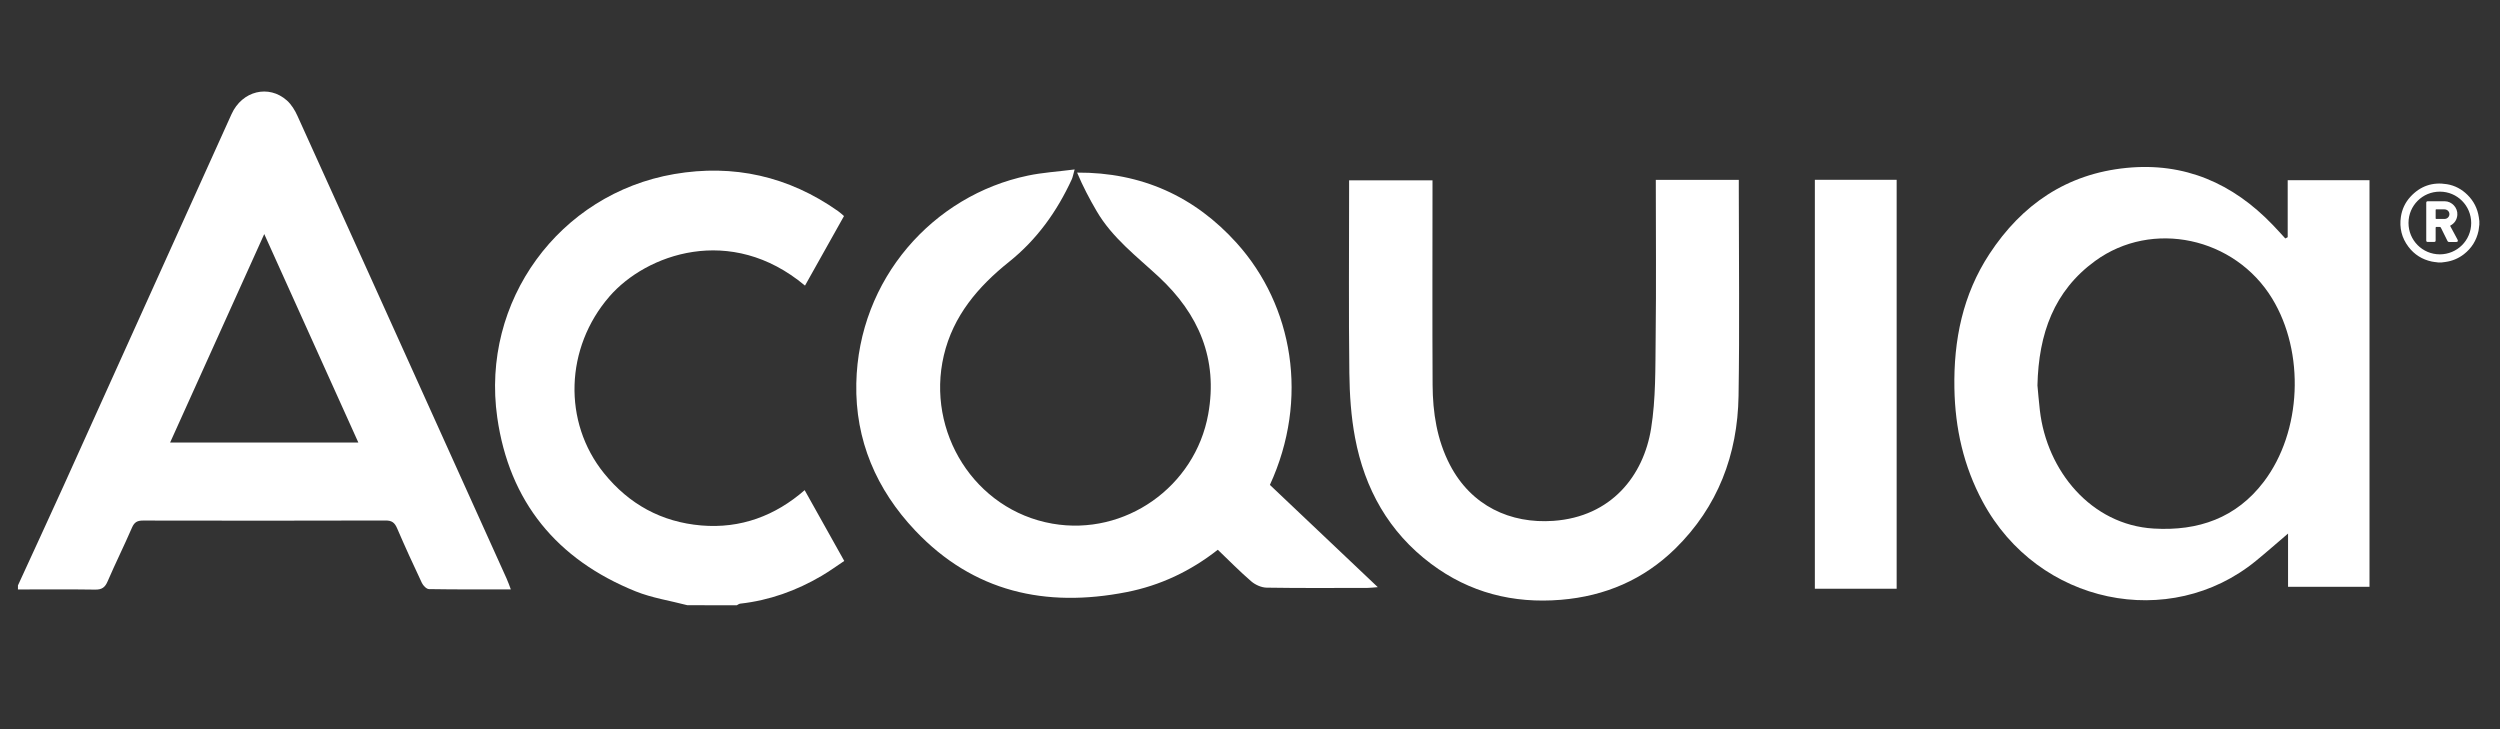 <?xml version="1.0" encoding="utf-8"?>
<!-- Generator: Adobe Illustrator 24.0.2, SVG Export Plug-In . SVG Version: 6.00 Build 0)  -->
<svg version="1.1" id="Layer_1" xmlns="http://www.w3.org/2000/svg" xmlns:xlink="http://www.w3.org/1999/xlink" x="0px" y="0px"
	 viewBox="0 0 500 145.81" style="enable-background:new 0 0 500 145.81;" xml:space="preserve">
<rect x="0" y="0" width="500" height="145.81" fill="#333333" stroke="none"/>
<style type="text/css">
	.st0{fill:#FFFFFF;}
	.st1{fill-rule:evenodd;clip-rule:evenodd;fill:#FFFFFF;}
	.st2{clip-path:url(#SVGID_2_);fill:#EAEAEA;}
</style>
<g id="A">
	<g>
		<path class="st0" d="M3.59,117.08c3.03-6.61,6.09-13.21,9.09-19.83c11.22-24.81,22.4-49.63,33.63-74.43
			c2.11-4.66,7.44-5.97,11.08-2.72c0.89,0.8,1.59,1.94,2.09,3.05c9.76,21.51,19.48,43.04,29.2,64.57
			c4.21,9.33,8.43,18.66,12.64,27.99c0.29,0.64,0.52,1.31,0.85,2.17c-5.59,0-10.99,0.03-16.38-0.06c-0.49-0.01-1.16-0.7-1.41-1.23
			c-1.71-3.62-3.38-7.26-4.96-10.94c-0.48-1.11-1.04-1.56-2.3-1.55c-16.17,0.05-32.34,0.04-48.51,0.01c-1.14,0-1.73,0.31-2.21,1.41
			c-1.56,3.61-3.32,7.14-4.88,10.76c-0.52,1.21-1.15,1.66-2.49,1.64c-5.15-0.08-10.29-0.03-15.44-0.03
			C3.59,117.6,3.59,117.34,3.59,117.08z M34.02,88.51c12.65,0,25.02,0,37.65,0c-6.28-13.92-12.48-27.65-18.82-41.7
			C46.51,60.83,40.31,74.56,34.02,88.51z"/>
		<path class="st0" d="M137.46,121.04c-3.46-0.91-7.07-1.45-10.36-2.78c-15.72-6.35-25.25-17.9-27.65-34.77
			c-3.31-23.23,12.36-44.72,35.41-48.68c11.85-2.03,22.86,0.44,32.75,7.41c0.47,0.33,0.89,0.74,1.19,0.99
			c-2.65,4.72-5.23,9.33-7.8,13.91c-14.87-12.45-31.8-6.25-39.1,2.16c-8.9,10.25-9.37,25.14-1.09,35.38
			c5.02,6.21,11.52,9.75,19.42,10.43c7.91,0.68,14.85-1.95,20.7-7.06c2.63,4.7,5.18,9.27,7.92,14.16c-1.3,0.86-2.87,2.01-4.54,2.99
			c-5.04,2.96-10.43,4.9-16.27,5.55c-0.24,0.03-0.46,0.21-0.69,0.33C144.06,121.04,140.76,121.04,137.46,121.04z"/>
		<path class="st0" d="M457.54,47.44c0-3.75,0-7.49,0-11.4c5.48,0,10.85,0,16.36,0c0,27.05,0,54.13,0,81.32c-5.39,0-10.71,0-16.29,0
			c0-3.41,0-6.86,0-10.65c-2.36,2.01-4.35,3.77-6.42,5.46c-17.2,14.08-43.57,8.78-54.65-11.83c-3.81-7.08-5.52-14.65-5.66-22.69
			c-0.17-9.65,1.67-18.71,7-26.85c6.49-9.9,15.47-16.04,27.41-17.22c11.61-1.15,21.26,3.07,29.25,11.39
			c0.86,0.89,1.68,1.81,2.52,2.72C457.22,47.61,457.38,47.52,457.54,47.44z M407.49,77.09c0.12,1.3,0.27,3.14,0.48,4.96
			c1.39,12.12,10.26,22.91,22.75,23.66c8.95,0.54,16.54-2.12,22.04-9.36c7.62-10.04,8.24-25.88,1.67-36.65
			c-7.47-12.25-23.98-15.83-35.4-7.51C410.82,58.17,407.72,66.7,407.49,77.09z"/>
		<path class="st0" d="M214.93,33.89c-0.32,1.13-0.39,1.57-0.57,1.97c-2.96,6.43-6.97,12.05-12.55,16.51
			c-6.19,4.95-11.19,10.8-13.05,18.74c-3.56,15.21,6.12,30.89,21.72,33.62c14.52,2.54,28.54-7.37,31.16-21.88
			c2-11.06-1.91-20.07-9.87-27.47c-4.44-4.12-9.31-7.8-12.43-13.14c-1.44-2.46-2.77-4.98-3.92-7.72
			c12.87-0.07,23.51,4.75,31.94,14.11c11.24,12.5,14.52,31.16,6.62,48.35c7.08,6.71,14.18,13.45,21.58,20.45
			c-0.94,0.07-1.5,0.15-2.05,0.15c-6.73,0.01-13.46,0.06-20.19-0.05c-1.05-0.02-2.27-0.57-3.08-1.27c-2.29-1.97-4.42-4.15-6.68-6.31
			c-5.46,4.29-11.52,7.15-18.24,8.47c-16.2,3.18-30.65-0.02-42.28-12.31c-7.75-8.19-12.02-18.06-11.78-29.45
			c0.43-20.89,15.38-37.59,34.32-41.54C208.47,34.51,211.49,34.33,214.93,33.89z"/>
		<path class="st0" d="M331.16,35.98c5.64,0,11.03,0,16.6,0c0,0.81,0,1.51,0,2.22c0,13.66,0.17,27.33-0.05,40.99
			c-0.19,11.75-4.14,22.17-12.64,30.52c-6.33,6.21-14.04,9.52-22.89,10.25c-9.56,0.79-18.27-1.43-25.96-7.19
			c-8.46-6.34-13.29-15-15.21-25.23c-0.8-4.24-1.09-8.62-1.14-12.94c-0.15-12.08-0.05-24.16-0.05-36.23c0-0.72,0-1.44,0-2.31
			c5.55,0,10.98,0,16.68,0c0,0.76,0,1.52,0,2.29c0,12.87-0.05,25.74,0.02,38.61c0.03,5.56,0.86,11,3.47,16.02
			c4.27,8.2,12.09,11.8,20.7,11.19c11.57-0.82,18.02-9.03,19.53-18.48c0.95-5.93,0.84-12.06,0.91-18.11
			C331.26,57.08,331.16,46.6,331.16,35.98z"/>
		<path class="st0" d="M362.97,35.96c5.48,0,10.86,0,16.36,0c0,27.27,0,54.47,0,81.79c-5.45,0-10.83,0-16.36,0
			C362.97,90.55,362.97,63.36,362.97,35.96z"/>
		<g>
			<path class="st0" d="M488.34,52.49c-0.25,0-0.49,0-0.74,0c-0.06-0.01-0.12-0.02-0.18-0.03c-0.36-0.05-0.72-0.07-1.07-0.15
				c-1.91-0.41-3.48-1.39-4.66-2.95c-1.35-1.78-1.84-3.8-1.51-6.01c0.23-1.5,0.85-2.84,1.88-3.97c1.98-2.17,4.45-3.02,7.34-2.54
				c1.58,0.26,2.95,1,4.09,2.13c1.26,1.24,2.02,2.74,2.28,4.49c0.04,0.25,0.06,0.51,0.1,0.76c0,0.25,0,0.49,0,0.74
				c-0.01,0.06-0.02,0.12-0.03,0.18c-0.05,0.35-0.07,0.71-0.14,1.05c-0.41,1.91-1.39,3.47-2.94,4.67c-1.08,0.83-2.3,1.34-3.65,1.53
				C488.85,52.43,488.59,52.46,488.34,52.49z M481.7,44.59c0,3.47,2.79,6.27,6.25,6.28c3.48,0,6.28-2.79,6.29-6.26
				c0-3.47-2.79-6.28-6.26-6.28C484.5,38.32,481.7,41.12,481.7,44.59z"/>
			<path class="st0" d="M490.03,45.18c0.2,0.37,0.4,0.74,0.6,1.11c0.29,0.55,0.59,1.09,0.88,1.64c0.15,0.28,0.05,0.46-0.27,0.47
				c-0.46,0-0.93-0.01-1.39,0c-0.19,0-0.29-0.07-0.37-0.24c-0.43-0.87-0.87-1.75-1.3-2.62c-0.05-0.11-0.11-0.15-0.23-0.15
				c-0.22,0.01-0.43,0.01-0.65,0c-0.13-0.01-0.17,0.04-0.17,0.17c0,0.82,0,1.63,0,2.45c0,0.32-0.06,0.38-0.38,0.38
				c-0.39,0-0.78,0-1.17,0c-0.25,0-0.33-0.08-0.33-0.33c0-2.49,0-4.99,0-7.48c0-0.24,0.09-0.33,0.32-0.33c1.13,0,2.26-0.01,3.39,0
				c1.42,0.01,2.61,1.31,2.51,2.72c-0.07,0.94-0.52,1.64-1.33,2.11c-0.04,0.02-0.07,0.04-0.11,0.06
				C490.05,45.15,490.05,45.16,490.03,45.18z M488.15,41.86c-0.29,0-0.59,0-0.88,0c-0.1,0-0.14,0.03-0.14,0.13c0,0.55,0,1.11,0,1.66
				c0,0.1,0.03,0.14,0.13,0.14c0.55,0,1.1,0.01,1.65,0c0.56-0.01,0.98-0.45,0.97-0.98c-0.01-0.53-0.43-0.93-1-0.94
				C488.64,41.86,488.4,41.87,488.15,41.86z"/>
		</g>
	</g>
</g>
</svg>
